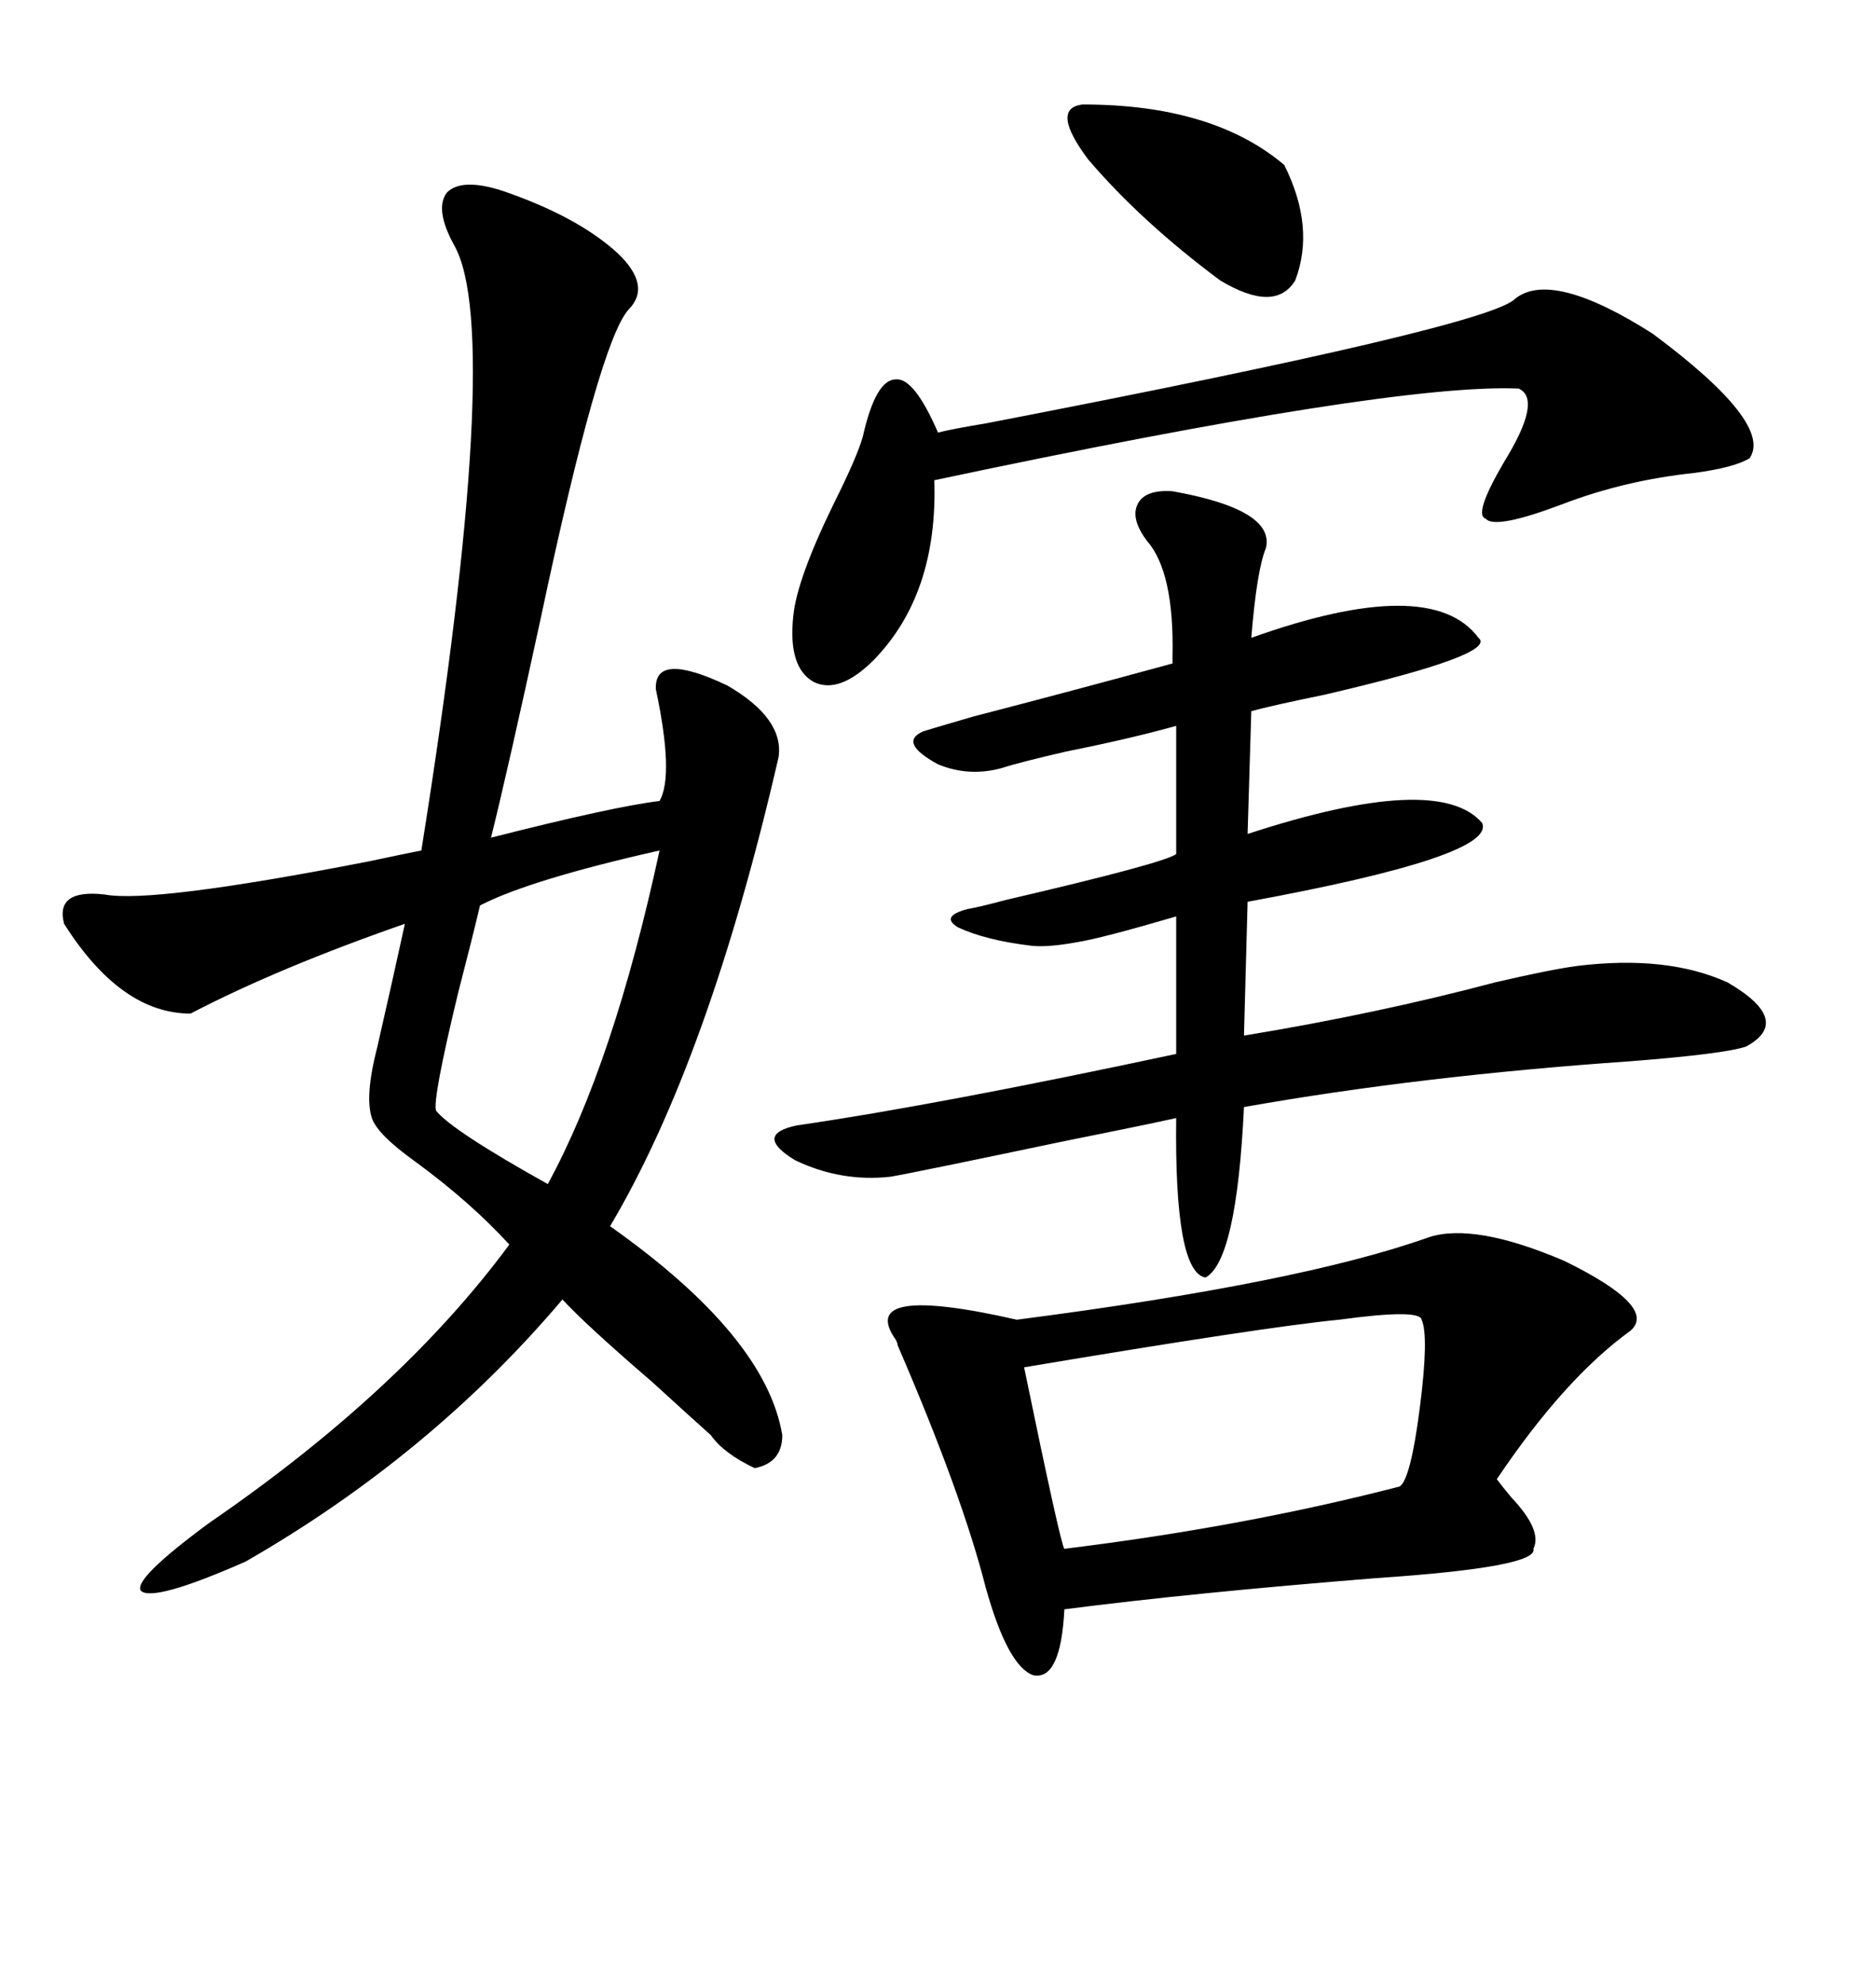 <svg xmlns="http://www.w3.org/2000/svg" xmlns:xlink="http://www.w3.org/1999/xlink" width="300" height="317.285"><path d="M80.27 30.47L80.27 30.47Q92.29 34.57 98.73 40.43L98.73 40.43Q104.30 45.70 100.49 49.51L100.49 49.51Q95.80 54.79 86.43 99.02L86.43 99.02Q81.15 123.34 78.52 133.89L78.52 133.89Q98.14 128.91 105.47 128.03L105.47 128.03Q107.81 123.93 104.88 110.16L104.88 110.16Q104.59 104.00 116.31 109.57L116.31 109.57Q125.39 114.84 124.51 121.00L124.51 121.00Q113.38 169.34 97.56 196.00L97.56 196.00Q122.46 213.57 125.10 229.39L125.10 229.39Q125.10 233.79 120.70 234.67L120.70 234.67Q115.72 232.32 113.67 229.39L113.67 229.39Q111.04 227.05 104.30 220.90L104.30 220.90Q93.75 211.82 89.94 207.71L89.94 207.71Q68.85 232.62 39.26 249.61L39.26 249.61Q24.61 256.05 22.56 254.30L22.56 254.30Q21.09 252.54 33.40 243.46L33.40 243.46Q64.16 222.36 81.45 198.93L81.45 198.93Q75.29 192.19 66.50 185.74L66.50 185.74Q60.35 181.35 59.47 178.71L59.47 178.71Q58.30 175.20 60.35 167.29L60.35 167.29Q62.70 157.03 64.75 147.66L64.75 147.66Q44.53 154.69 30.47 162.01L30.47 162.01Q19.34 162.01 10.25 147.66L10.25 147.66Q8.79 142.09 16.70 142.97L16.70 142.97Q24.32 144.43 58.89 137.70L58.89 137.70Q64.45 136.52 67.38 135.94L67.38 135.94Q80.57 53.32 72.66 39.26L72.66 39.26Q69.43 33.40 71.48 30.76L71.48 30.76Q73.83 28.42 80.27 30.47ZM228.52 197.75L228.52 197.75Q235.84 195.41 250.20 201.56L250.20 201.56Q265.14 208.89 260.74 212.70L260.74 212.70Q250.20 220.31 239.36 236.43L239.36 236.43Q240.23 237.60 241.70 239.36L241.70 239.36Q246.68 244.63 245.21 247.56L245.21 247.56Q246.09 250.49 220.02 252.25L220.02 252.25Q190.72 254.59 170.21 257.23L170.21 257.23Q169.63 268.65 165.23 267.77L165.23 267.77Q161.13 266.31 157.62 253.71L157.62 253.71Q153.81 238.77 143.55 215.04L143.55 215.04Q143.55 214.75 143.26 214.16L143.26 214.16Q136.82 205.08 162.60 210.94L162.60 210.94Q208.01 205.08 228.52 197.75ZM187.50 78.52L187.50 78.52Q203.91 81.45 202.44 87.60L202.44 87.60Q200.98 91.11 200.10 101.95L200.10 101.95Q228.81 91.70 236.43 101.95L236.43 101.95Q239.65 104.59 211.82 111.04L211.82 111.04Q203.32 112.79 200.10 113.67L200.10 113.67L199.51 133.30Q229.98 123.34 237.01 131.54L237.01 131.54Q239.36 136.82 199.51 144.14L199.51 144.14L198.93 165.53Q220.31 162.01 239.06 157.03L239.06 157.03Q247.85 154.98 252.25 154.39L252.25 154.39Q266.60 152.64 276.27 157.03L276.27 157.03Q286.82 163.18 279.20 167.29L279.20 167.29Q275.68 168.46 260.74 169.63L260.74 169.63Q227.05 171.97 198.93 176.95L198.93 176.95Q197.75 201.56 192.77 204.20L192.77 204.20Q187.79 203.32 188.09 178.71L188.09 178.71Q182.81 179.88 169.63 182.52L169.63 182.52Q145.90 187.50 142.38 188.09L142.38 188.09Q134.47 188.96 127.15 185.45L127.15 185.45Q120.41 181.35 127.44 179.88L127.44 179.88Q149.71 176.66 188.09 168.46L188.09 168.46L188.09 146.48Q176.07 150 172.27 150.59L172.27 150.59Q167.58 151.46 164.94 151.17L164.94 151.17Q157.62 150.29 153.22 148.24L153.22 148.24Q150.29 146.48 154.69 145.31L154.69 145.31Q156.45 145.02 160.84 143.85L160.84 143.85Q186.04 137.99 188.09 136.52L188.09 136.52L188.09 116.02Q180.76 118.07 170.51 120.12L170.51 120.12Q162.89 121.88 160.25 122.75L160.25 122.75Q154.98 124.22 150 122.17L150 122.17Q143.55 118.65 147.66 116.89L147.66 116.89Q148.54 116.60 155.57 114.55L155.57 114.55Q171.39 110.45 187.50 106.05L187.50 106.05Q187.50 105.76 187.50 104.88L187.50 104.88Q187.79 91.41 183.40 86.43L183.40 86.43Q180.76 82.91 181.93 80.57L181.93 80.57Q183.11 78.22 187.50 78.52ZM279.79 73.24L279.79 73.24Q277.44 74.71 271.00 75.59L271.00 75.59Q259.86 76.76 249.90 80.57L249.90 80.57Q239.06 84.67 237.60 82.91L237.60 82.91Q235.55 82.32 240.53 73.83L240.53 73.83Q246.68 63.87 242.87 62.11L242.87 62.11Q222.66 61.23 149.41 76.76L149.41 76.76Q150 94.92 139.75 105.47L139.75 105.47Q134.18 111.04 130.08 108.98L130.08 108.98Q125.98 106.64 126.86 98.44L126.86 98.44Q127.44 92.58 133.30 80.57L133.30 80.57Q137.11 72.95 137.99 69.73L137.99 69.73Q140.04 60.64 143.26 60.64L143.26 60.64Q146.19 60.35 150 69.14L150 69.14Q152.34 68.55 157.62 67.68L157.62 67.68Q238.18 52.15 242.29 47.75L242.29 47.75Q248.14 43.07 264.26 53.32L264.26 53.32Q283.59 67.68 279.79 73.24ZM227.34 210.94L227.34 210.94Q227.05 209.18 214.16 210.94L214.16 210.94Q202.15 212.11 163.77 218.55L163.77 218.55Q169.63 246.97 170.21 247.56L170.21 247.56Q198.93 244.04 223.83 237.60L223.83 237.60Q225.59 236.43 227.05 225L227.05 225Q228.52 213.57 227.34 210.94ZM105.47 135.94L105.47 135.94Q84.67 140.63 76.76 144.73L76.76 144.73Q75.59 149.71 73.24 158.79L73.24 158.79Q69.14 175.78 69.73 177.54L69.73 177.54Q72.36 180.76 87.60 189.26L87.60 189.26Q98.14 169.92 105.47 135.94ZM173.14 16.70L173.14 16.70Q193.95 16.70 205.37 26.37L205.37 26.37Q210.35 36.33 207.13 44.82L207.13 44.82Q203.91 50.10 195.12 44.82L195.12 44.82Q182.52 35.45 174.02 25.49L174.02 25.49Q167.87 17.29 173.14 16.70Z"/></svg>
